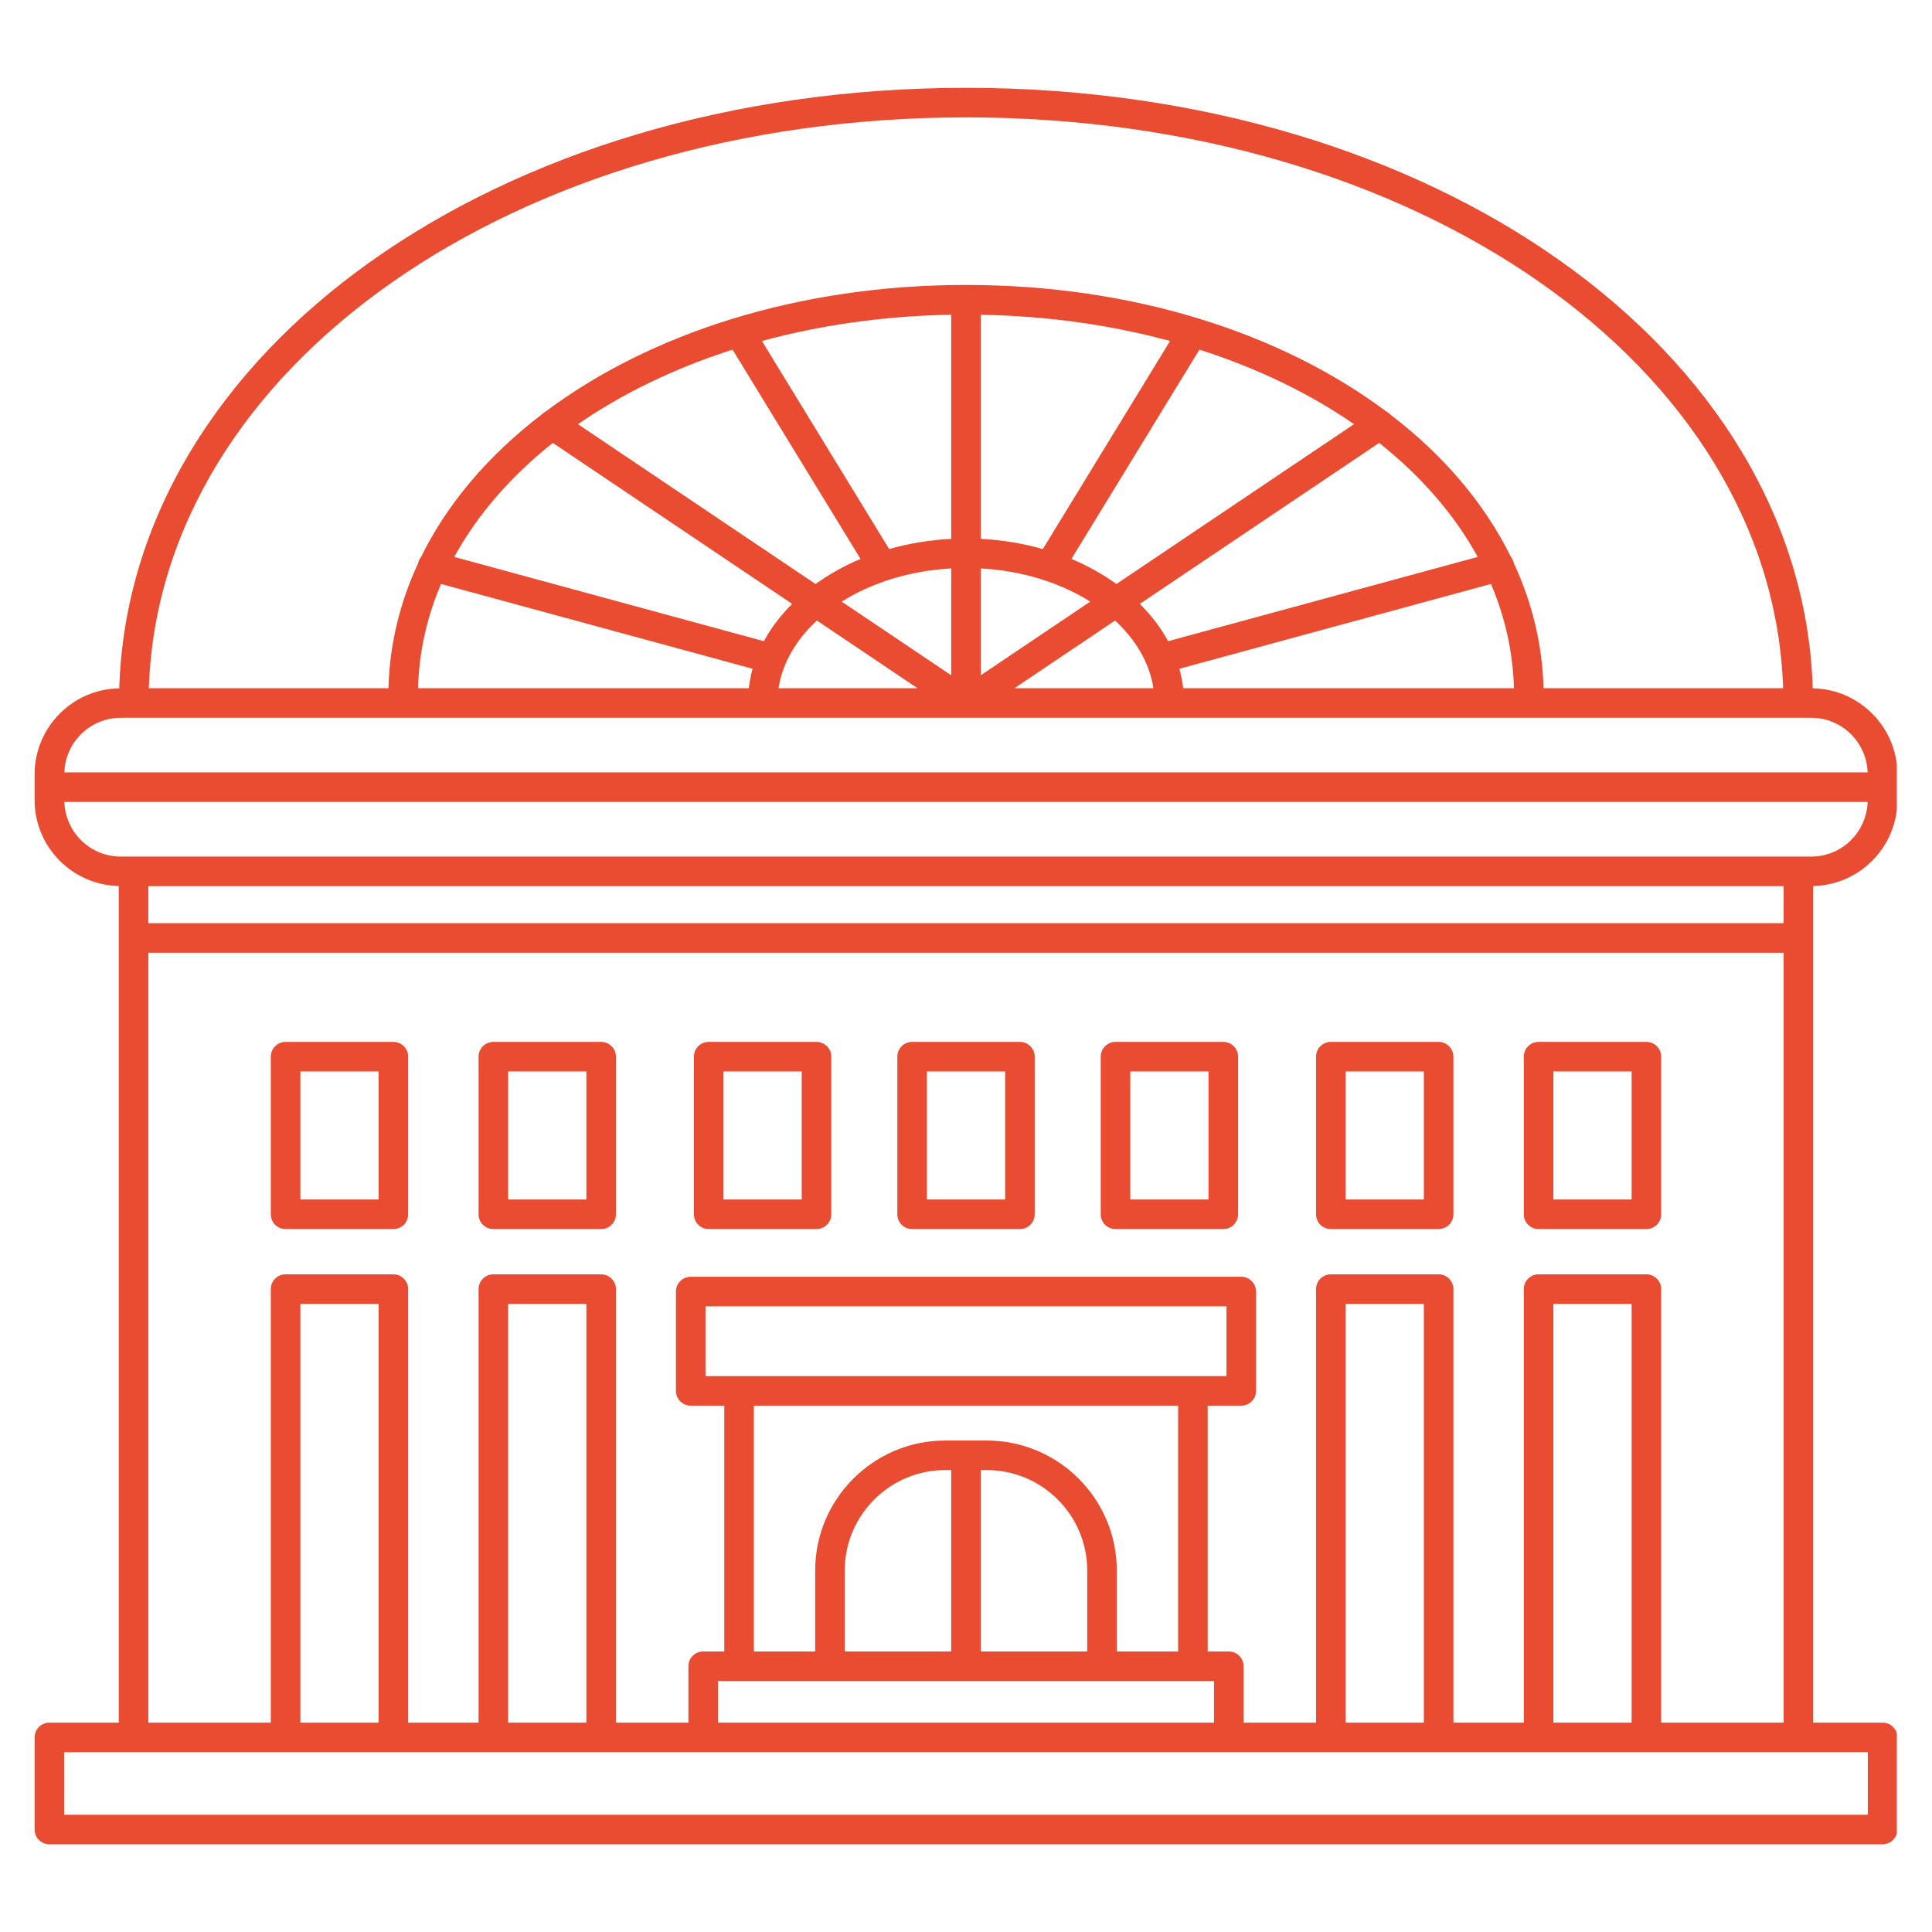 <svg xmlns="http://www.w3.org/2000/svg" xmlns:xlink="http://www.w3.org/1999/xlink" width="1080" zoomAndPan="magnify" viewBox="0 0 810 810" height="1080" preserveAspectRatio="xMidYMid meet" version="1.0"><defs><clipPath id="6af3cb21d3"><path d="M 14.504 36.512 L 795.254 36.512 L 795.254 773.762 L 14.504 773.762 Z M 14.504 36.512 " clip-rule="nonzero"/></clipPath></defs><g clip-path="url(#6af3cb21d3)"><path fill="#ea4c32" d="M 759.992 288.574 C 755.609 146.918 601.32 36.82 404.996 36.82 C 208.672 36.82 54.383 146.918 50 288.574 C 30.379 288.898 14.504 304.938 14.504 324.645 L 14.504 335.414 C 14.504 355.051 30.266 371.039 49.797 371.477 L 49.797 722.215 L 20.703 722.215 C 17.281 722.215 14.504 724.992 14.504 728.414 L 14.504 767.039 C 14.504 770.461 17.281 773.238 20.703 773.238 L 789.289 773.238 C 792.711 773.238 795.488 770.461 795.488 767.039 L 795.488 728.414 C 795.488 724.992 792.711 722.215 789.289 722.215 L 760.195 722.215 L 760.195 371.477 C 779.727 371.039 795.488 355.051 795.488 335.414 L 795.488 324.645 C 795.488 304.938 779.613 288.898 759.992 288.574 Z M 404.996 49.215 C 594.316 49.215 743.133 153.848 747.586 288.543 L 647.133 288.543 C 646.656 270.129 642.316 252.508 634.648 236.059 C 634.629 235.969 634.656 235.891 634.629 235.805 C 634.402 234.961 634.004 234.215 633.488 233.57 C 622.445 211.035 605.121 190.785 582.93 173.812 C 582.414 173.273 581.852 172.84 581.207 172.523 C 537.359 139.68 475.125 119.457 404.996 119.457 C 334.867 119.457 272.633 139.68 228.785 172.523 C 228.133 172.84 227.574 173.273 227.062 173.812 C 204.871 190.793 187.547 211.043 176.504 233.578 C 175.988 234.215 175.59 234.961 175.363 235.805 C 175.336 235.891 175.363 235.969 175.344 236.059 C 167.676 252.508 163.336 270.125 162.859 288.543 L 62.402 288.543 C 66.859 153.848 215.676 49.215 404.996 49.215 Z M 175.258 288.543 C 175.691 273.305 179 258.645 184.906 244.828 L 315.535 280.387 C 314.785 283.055 314.258 285.781 313.938 288.543 Z M 231.777 185.691 L 332.117 253.184 C 327.324 257.961 323.301 263.195 320.266 268.82 L 190.461 233.492 C 200.172 215.746 214.227 199.613 231.777 185.691 Z M 490.551 142.965 L 437.207 230.195 C 429.02 227.855 420.301 226.387 411.195 225.93 L 411.195 131.965 C 439.316 132.453 466.02 136.297 490.551 142.965 Z M 619.531 233.492 L 489.727 268.82 C 486.695 263.195 482.672 257.961 477.875 253.184 L 578.215 185.691 C 595.766 199.613 609.816 215.746 619.531 233.492 Z M 468.062 244.848 C 462.406 240.77 456.094 237.211 449.203 234.328 L 502.859 146.586 C 527.152 154.359 549.039 164.949 567.676 177.836 Z M 398.797 238.312 L 398.797 283.109 L 352.898 252.234 C 365.371 244.375 381.273 239.293 398.797 238.312 Z M 411.195 238.312 C 428.715 239.293 444.621 244.375 457.094 252.23 L 411.195 283.102 Z M 398.797 225.922 C 389.691 226.387 380.973 227.855 372.785 230.188 L 319.441 142.961 C 343.973 136.289 370.676 132.453 398.797 131.949 Z M 307.133 146.59 L 360.789 234.336 C 353.902 237.215 347.586 240.773 341.93 244.852 L 242.316 177.844 C 260.953 164.957 282.848 154.363 307.133 146.59 Z M 342.492 260.164 L 384.68 288.539 L 326.414 288.539 C 328.039 277.922 333.809 268.203 342.492 260.164 Z M 467.5 260.164 C 476.184 268.203 481.953 277.922 483.578 288.539 L 425.312 288.539 Z M 496.055 288.543 C 495.727 285.773 495.207 283.055 494.457 280.387 L 625.086 244.828 C 630.992 258.645 634.301 273.305 634.734 288.543 Z M 50.609 300.941 L 759.391 300.941 C 772.184 300.941 782.578 311.145 783.012 323.832 L 26.98 323.832 C 27.422 311.145 37.816 300.941 50.609 300.941 Z M 747.797 387.059 L 62.191 387.059 L 62.191 371.52 L 747.797 371.52 Z M 783.09 760.848 L 26.898 760.848 L 26.898 734.617 L 783.09 734.617 Z M 158.73 722.215 L 125.93 722.215 L 125.93 546.664 L 158.73 546.664 Z M 245.836 722.215 L 213.035 722.215 L 213.035 546.664 L 245.836 546.664 Z M 500.129 576.938 L 295.789 576.938 L 295.789 547.684 L 514.203 547.684 L 514.203 576.938 Z M 316.062 589.336 L 493.93 589.336 L 493.93 692.383 L 468.223 692.383 L 468.223 658.465 C 468.223 628.398 443.766 603.945 413.703 603.945 L 396.289 603.945 C 366.227 603.945 341.766 628.402 341.766 658.465 L 341.766 692.383 L 316.062 692.383 Z M 354.164 692.383 L 354.164 658.465 C 354.164 635.234 373.062 616.34 396.289 616.34 L 398.797 616.34 L 398.797 692.383 Z M 411.195 616.34 L 413.703 616.34 C 436.93 616.34 455.828 635.238 455.828 658.465 L 455.828 692.383 L 411.195 692.383 Z M 309.863 704.777 L 508.973 704.777 L 508.973 722.215 L 301.012 722.215 L 301.012 704.777 Z M 596.957 722.215 L 564.156 722.215 L 564.156 546.664 L 596.957 546.664 Z M 684.062 722.215 L 651.262 722.215 L 651.262 546.664 L 684.062 546.664 Z M 696.457 722.215 L 696.457 540.469 C 696.457 537.047 693.68 534.27 690.258 534.27 L 645.062 534.27 C 641.641 534.27 638.863 537.047 638.863 540.469 L 638.863 722.215 L 609.352 722.215 L 609.352 540.469 C 609.352 537.047 606.578 534.27 603.156 534.27 L 557.957 534.27 C 554.535 534.27 551.758 537.047 551.758 540.469 L 551.758 722.215 L 521.375 722.215 L 521.375 698.578 C 521.375 695.16 518.598 692.383 515.176 692.383 L 506.324 692.383 L 506.324 589.336 L 520.402 589.336 C 523.824 589.336 526.602 586.559 526.602 583.137 L 526.602 541.484 C 526.602 538.062 523.824 535.285 520.402 535.285 L 289.59 535.285 C 286.168 535.285 283.391 538.062 283.391 541.484 L 283.391 583.137 C 283.391 586.559 286.168 589.336 289.59 589.336 L 303.668 589.336 L 303.668 692.383 L 294.816 692.383 C 291.395 692.383 288.617 695.16 288.617 698.578 L 288.617 722.215 L 258.234 722.215 L 258.234 540.469 C 258.234 537.047 255.457 534.27 252.035 534.27 L 206.836 534.27 C 203.414 534.27 200.637 537.047 200.637 540.469 L 200.637 722.215 L 171.129 722.215 L 171.129 540.469 C 171.129 537.047 168.352 534.27 164.93 534.27 L 119.73 534.27 C 116.312 534.27 113.535 537.047 113.535 540.469 L 113.535 722.215 L 62.191 722.215 L 62.191 399.457 L 747.797 399.457 L 747.797 722.215 Z M 759.383 359.125 L 50.609 359.125 C 37.816 359.125 27.422 348.914 26.988 336.227 L 783.016 336.227 C 782.57 348.914 772.176 359.125 759.383 359.125 Z M 759.383 359.125 " fill-opacity="1" fill-rule="nonzero"/></g><path fill="#ea4c32" d="M 164.93 436.82 L 119.73 436.82 C 116.312 436.82 113.535 439.598 113.535 443.02 L 113.535 509.098 C 113.535 512.52 116.312 515.297 119.73 515.297 L 164.93 515.297 C 168.352 515.297 171.129 512.52 171.129 509.098 L 171.129 443.02 C 171.129 439.59 168.352 436.82 164.93 436.82 Z M 158.73 502.898 L 125.93 502.898 L 125.93 449.215 L 158.73 449.215 Z M 158.73 502.898 " fill-opacity="1" fill-rule="nonzero"/><path fill="#ea4c32" d="M 252.035 436.82 L 206.836 436.82 C 203.414 436.82 200.637 439.598 200.637 443.02 L 200.637 509.098 C 200.637 512.52 203.414 515.297 206.836 515.297 L 252.035 515.297 C 255.457 515.297 258.234 512.52 258.234 509.098 L 258.234 443.02 C 258.234 439.59 255.461 436.82 252.035 436.82 Z M 245.836 502.898 L 213.035 502.898 L 213.035 449.215 L 245.836 449.215 Z M 245.836 502.898 " fill-opacity="1" fill-rule="nonzero"/><path fill="#ea4c32" d="M 427.613 436.82 L 382.41 436.82 C 378.988 436.82 376.211 439.598 376.211 443.02 L 376.211 509.098 C 376.211 512.52 378.988 515.297 382.41 515.297 L 427.613 515.297 C 431.035 515.297 433.812 512.52 433.812 509.098 L 433.812 443.02 C 433.812 439.59 431.043 436.82 427.613 436.82 Z M 421.414 502.898 L 388.609 502.898 L 388.609 449.215 L 421.414 449.215 Z M 421.414 502.898 " fill-opacity="1" fill-rule="nonzero"/><path fill="#ea4c32" d="M 342.32 436.82 L 297.121 436.82 C 293.699 436.82 290.922 439.598 290.922 443.02 L 290.922 509.098 C 290.922 512.52 293.699 515.297 297.121 515.297 L 342.32 515.297 C 345.742 515.297 348.516 512.52 348.516 509.098 L 348.516 443.02 C 348.516 439.59 345.742 436.82 342.32 436.82 Z M 336.121 502.898 L 303.32 502.898 L 303.32 449.215 L 336.121 449.215 Z M 336.121 502.898 " fill-opacity="1" fill-rule="nonzero"/><path fill="#ea4c32" d="M 690.258 436.82 L 645.062 436.82 C 641.641 436.82 638.863 439.598 638.863 443.02 L 638.863 509.098 C 638.863 512.52 641.641 515.297 645.062 515.297 L 690.258 515.297 C 693.68 515.297 696.457 512.52 696.457 509.098 L 696.457 443.02 C 696.457 439.59 693.688 436.82 690.258 436.82 Z M 684.062 502.898 L 651.262 502.898 L 651.262 449.215 L 684.062 449.215 Z M 684.062 502.898 " fill-opacity="1" fill-rule="nonzero"/><path fill="#ea4c32" d="M 603.156 436.82 L 557.957 436.82 C 554.535 436.82 551.758 439.598 551.758 443.02 L 551.758 509.098 C 551.758 512.52 554.535 515.297 557.957 515.297 L 603.156 515.297 C 606.578 515.297 609.352 512.52 609.352 509.098 L 609.352 443.02 C 609.352 439.59 606.578 436.82 603.156 436.82 Z M 596.957 502.898 L 564.156 502.898 L 564.156 449.215 L 596.957 449.215 Z M 596.957 502.898 " fill-opacity="1" fill-rule="nonzero"/><path fill="#ea4c32" d="M 512.871 436.82 L 467.672 436.82 C 464.25 436.82 461.477 439.598 461.477 443.02 L 461.477 509.098 C 461.477 512.52 464.25 515.297 467.672 515.297 L 512.871 515.297 C 516.293 515.297 519.07 512.52 519.07 509.098 L 519.07 443.02 C 519.07 439.59 516.297 436.82 512.871 436.82 Z M 506.672 502.898 L 473.871 502.898 L 473.871 449.215 L 506.672 449.215 Z M 506.672 502.898 " fill-opacity="1" fill-rule="nonzero"/></svg>